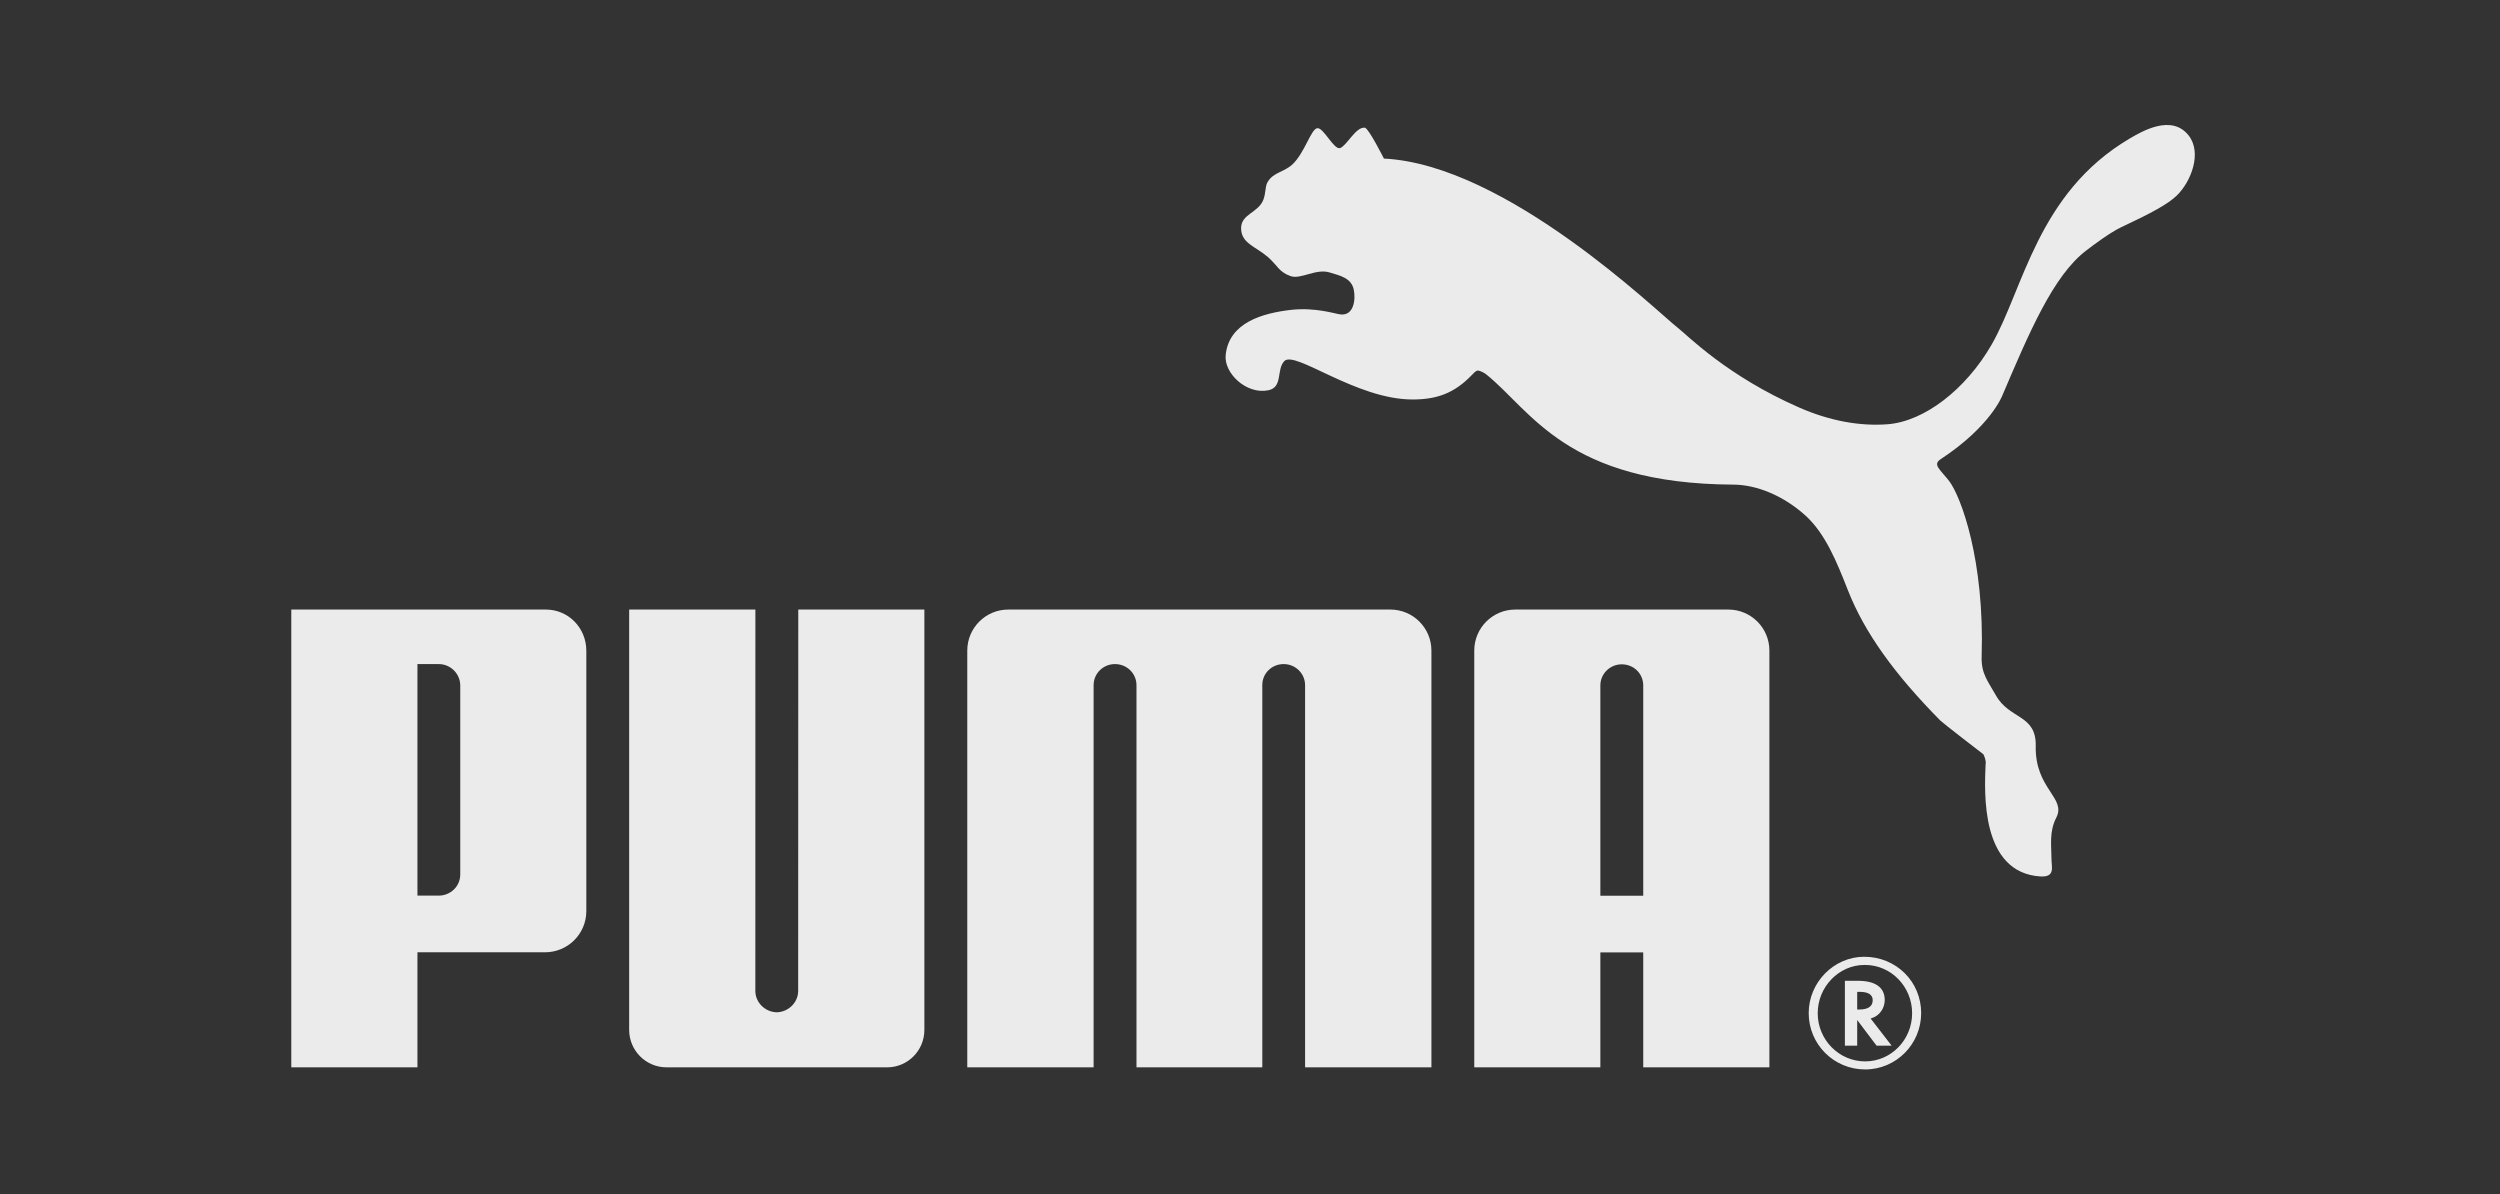 <svg width="180" height="86" viewBox="0 0 180 86" fill="none" xmlns="http://www.w3.org/2000/svg">
<rect x="0" y="0" width="180" height="86" fill="#333333" stroke="none"/>
<path d="M94.84 9.231C94.391 9.299 93.96 10.944 93.094 11.8C92.46 12.418 91.669 12.379 91.248 13.143C91.089 13.429 91.141 13.916 90.96 14.384C90.606 15.32 89.36 15.404 89.36 16.423C89.356 17.524 90.399 17.735 91.302 18.516C92.007 19.145 92.076 19.578 92.93 19.883C93.658 20.13 94.743 19.323 95.719 19.613C96.521 19.851 97.288 20.023 97.469 20.843C97.629 21.598 97.458 22.77 96.486 22.635C96.159 22.598 94.738 22.122 92.992 22.306C90.886 22.545 88.483 23.229 88.248 25.567C88.119 26.874 89.742 28.415 91.309 28.102C92.393 27.889 91.88 26.616 92.471 25.998C93.244 25.206 97.629 28.763 101.705 28.763C103.42 28.763 104.696 28.331 105.964 27.009C106.082 26.908 106.227 26.691 106.41 26.678C106.583 26.691 106.884 26.861 106.983 26.934C110.266 29.561 112.747 34.831 124.812 34.893C126.508 34.901 128.441 35.708 130.019 37.142C131.427 38.438 132.25 40.454 133.05 42.499C134.257 45.569 136.421 48.554 139.701 51.877C139.88 52.055 142.581 54.146 142.797 54.302C142.831 54.324 143.03 54.796 142.961 55.06C142.881 57.052 142.59 62.845 146.927 63.106C147.987 63.16 147.709 62.418 147.709 61.907C147.707 60.898 147.522 59.895 148.056 58.863C148.787 57.442 146.506 56.788 146.573 53.716C146.621 51.426 144.689 51.817 143.709 50.072C143.144 49.061 142.642 48.524 142.678 47.288C142.898 40.329 141.191 35.758 140.34 34.635C139.676 33.787 139.126 33.45 139.734 33.057C143.353 30.677 144.174 28.462 144.174 28.462C146.099 23.957 147.83 19.842 150.216 18.031C150.697 17.657 151.93 16.741 152.686 16.38C154.913 15.335 156.085 14.702 156.732 14.075C157.756 13.081 158.564 11.01 157.583 9.754C156.363 8.205 154.253 9.435 153.322 9.984C146.668 13.916 145.687 20.853 143.383 24.837C141.544 28.02 138.555 30.357 135.882 30.548C133.877 30.697 131.718 30.293 129.566 29.353C124.335 27.069 121.473 24.12 120.798 23.599C119.393 22.519 108.481 11.854 99.642 11.418C99.642 11.418 98.545 9.231 98.269 9.194C97.622 9.113 96.96 10.501 96.486 10.662C96.04 10.81 95.29 9.158 94.84 9.231ZM55.924 72.885C55.092 72.866 54.385 72.186 54.385 71.344L54.388 43.888H45.3V74.154C45.3 75.637 46.507 76.848 47.988 76.848H63.872C65.363 76.848 66.555 75.637 66.555 74.154V43.888H57.476L57.468 71.344C57.468 72.186 56.761 72.866 55.924 72.885ZM72.597 43.888C70.97 43.888 69.644 45.206 69.644 46.844V76.847H78.74V49.325C78.746 48.481 79.432 47.814 80.277 47.814C81.126 47.814 81.807 48.466 81.827 49.301V76.848H90.886V49.301C90.897 48.466 91.578 47.814 92.425 47.814C93.266 47.814 93.96 48.481 93.966 49.325V76.848H103.062V46.844C103.062 45.206 101.735 43.888 100.107 43.888H72.597ZM33.139 49.383C33.145 48.466 32.395 47.814 31.6 47.814H30.056V64.484H31.6C32.402 64.484 33.145 63.849 33.139 62.937V49.383ZM39.237 68.565H30.056V76.848H20.973V43.888H39.295C40.935 43.888 42.215 45.215 42.215 46.856V65.596C42.215 67.24 40.886 68.565 39.237 68.565ZM134.233 69.477C132.407 69.477 130.875 71.048 130.875 72.952C130.875 74.862 132.407 76.42 134.291 76.42C136.16 76.42 137.673 74.862 137.673 72.952C137.673 71.044 136.16 69.477 134.291 69.477H134.233ZM138.324 72.941C138.324 75.18 136.522 77 134.291 77C132.037 77 130.226 75.193 130.226 72.941C130.226 70.733 132.037 68.887 134.224 68.887C136.522 68.887 138.324 70.677 138.324 72.941Z" fill="#EBEBEB"/>
<path d="M133.871 72.684C134.502 72.684 134.835 72.46 134.835 72.014C134.835 71.617 134.513 71.413 133.899 71.413H133.718V72.684H133.871ZM136.197 75.289H135.113L133.718 73.441V75.289H132.832V70.617H133.763C135.029 70.617 135.701 71.093 135.701 72.003C135.701 72.611 135.304 73.15 134.75 73.31L134.686 73.334L136.197 75.289ZM118.313 64.491V49.314C118.291 48.475 117.612 47.831 116.765 47.831C115.927 47.831 115.232 48.501 115.226 49.338V64.491H118.313ZM118.313 76.848V68.573H115.226V76.848H106.147V46.844C106.147 45.206 107.473 43.888 109.1 43.888H124.439C126.07 43.888 127.396 45.206 127.396 46.844V76.847L118.313 76.848Z" fill="#EBEBEB"/>
</svg>
